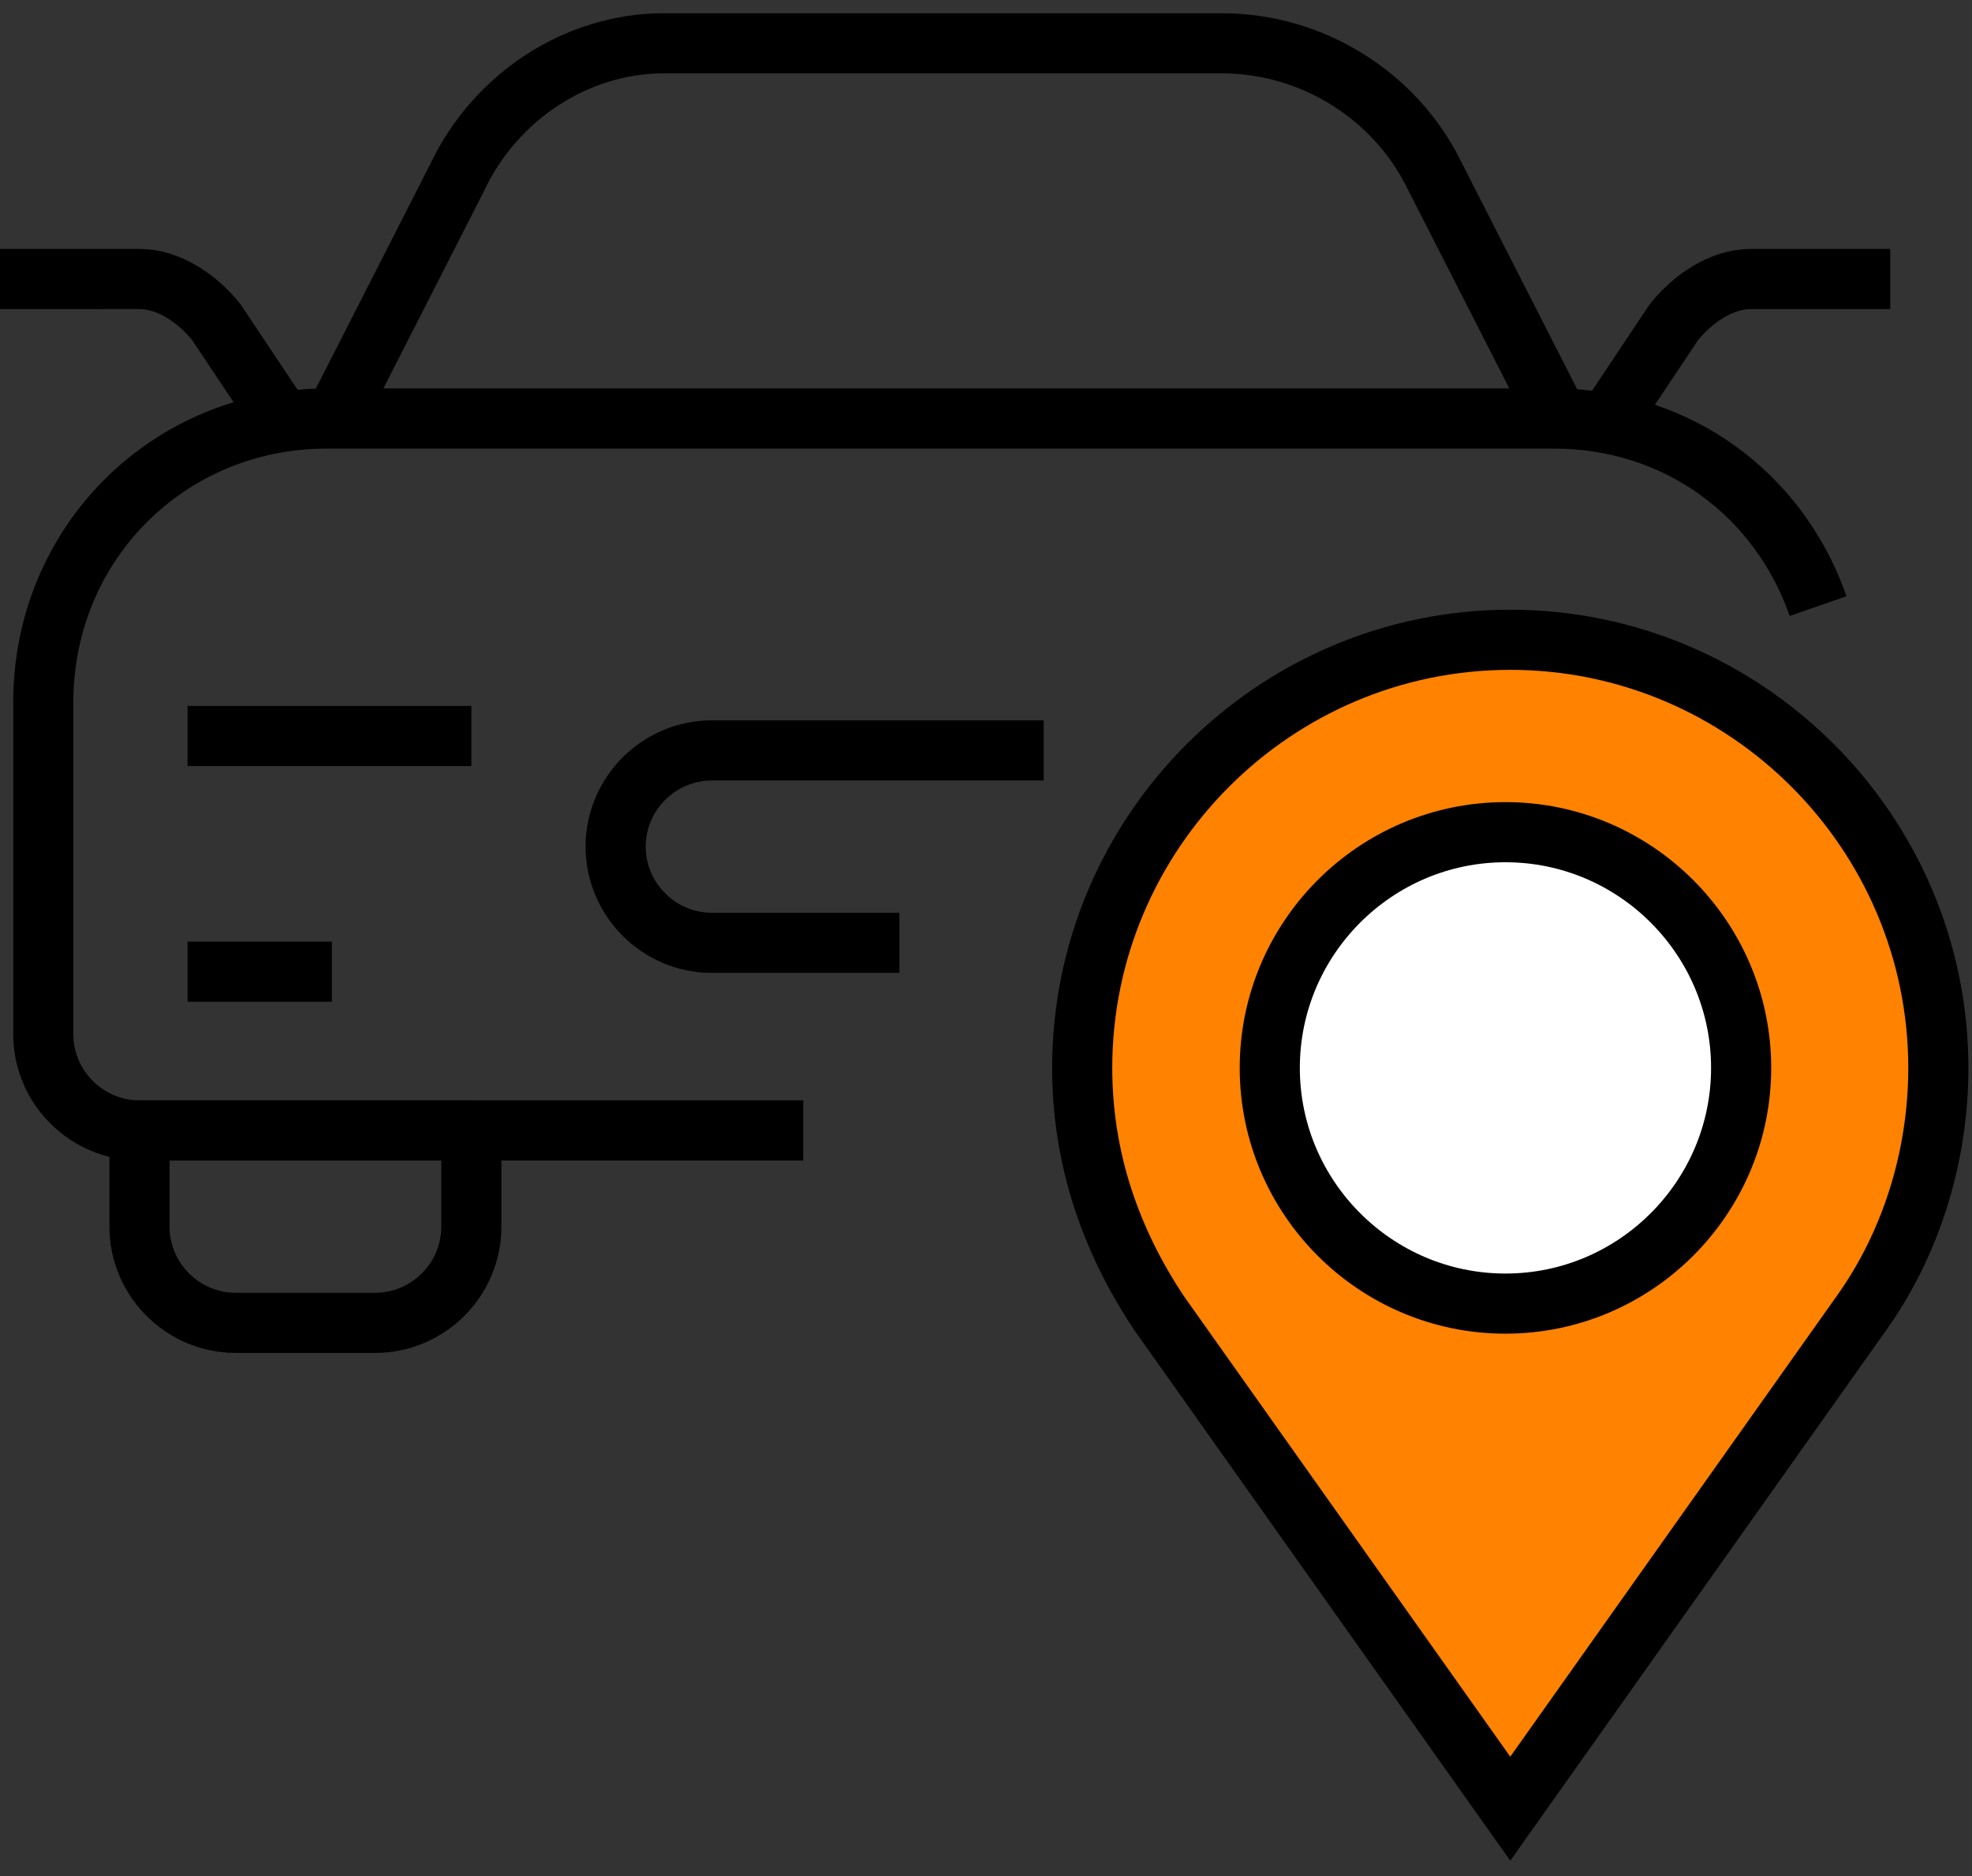 <svg version="1.1" id="Layer_1" xmlns="http://www.w3.org/2000/svg" x="0" y="0" viewBox="0 0 41 39" xml:space="preserve"><rect x="0" y="0" width="41" height="39" fill="#333333" stroke="none"/><style>.st0{fill:none;stroke:#000;stroke-width:1.25}</style><path class="st0" d="M5.9 8.8L4.5 6.7c-.4-.5-1-.9-1.6-.9H0m9.8 17.7H2.9v2c0 1.1.9 2 2 2h2.9c1.1 0 2-.9 2-2v-2zm0-8.2H3.9m3 4.9h-3M33.4 8.8l1.4-2.1c.4-.5 1-.9 1.6-.9h2.9m-32.4 3l2.6-5.1C10.3 2 12 .9 13.8.9h11.6C27.3.9 29 2 29.8 3.6l2.6 5.1"/><path class="st0" d="M16.7 23.5H2.9c-1.1 0-2-.9-2-2v-6.9c0-3.3 2.6-5.9 5.9-5.9h25.5c2.6 0 4.7 1.6 5.5 3.9"/><path class="st0" d="M18.7 19.6h-3.9c-1.1 0-2-.9-2-2s.9-2 2-2h6.9"/><path d="M40.3 22.2c0-4.9-4-8.9-8.9-8.9s-8.9 4-8.9 8.9c0 1.9.6 3.6 1.6 5.1l7.3 10.3 7.3-10.3c1-1.4 1.6-3.2 1.6-5.1z" fill="#ff8200" stroke="#000" stroke-width="1.25"/><path d="M36.2 22.2c0-2.7-2.2-4.9-4.9-4.9s-4.9 2.2-4.9 4.9 2.2 4.9 4.9 4.9 4.9-2.2 4.9-4.9z" fill="#fff" stroke="#000" stroke-width="1.25"/></svg>